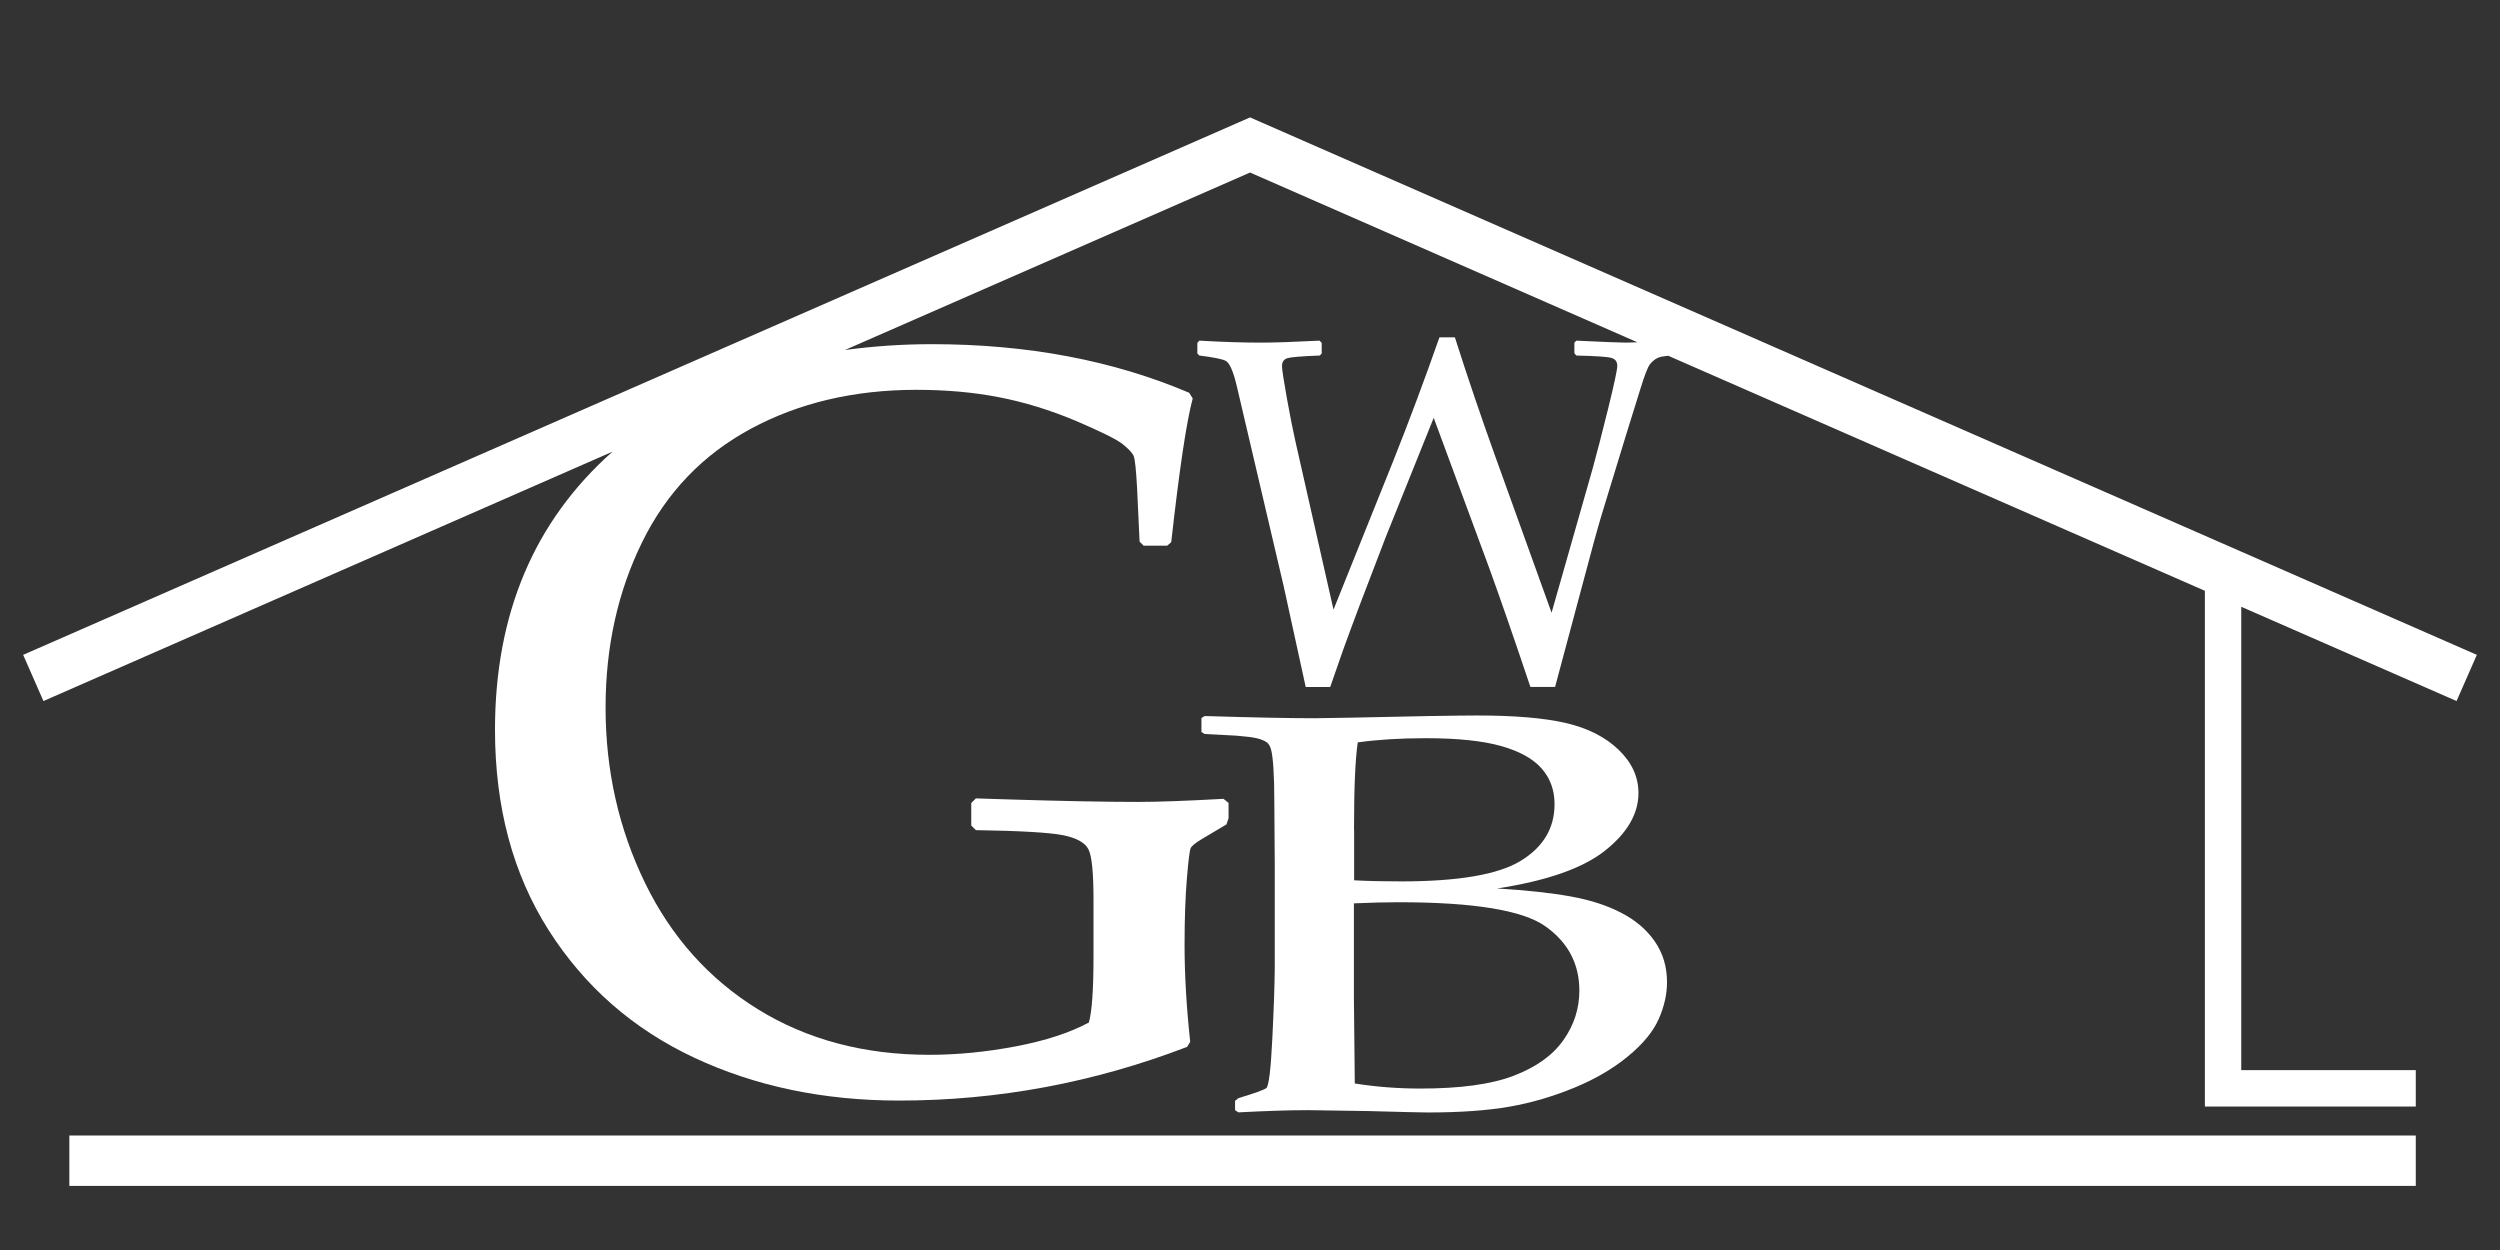 <?xml version="1.0" encoding="utf-8"?>
<!-- Generator: Adobe Illustrator 25.2.1, SVG Export Plug-In . SVG Version: 6.00 Build 0)  -->
<svg version="1.1" id="Ebene_1" xmlns="http://www.w3.org/2000/svg" xmlns:xlink="http://www.w3.org/1999/xlink" x="0px" y="0px"
	 viewBox="0 0 226.77 113.39" style="enable-background:new 0 0 226.77 113.39;" xml:space="preserve">
<rect x="0" y="0" width="226.77" height="113.39" fill="#333333" stroke="none"/>
<style type="text/css">
	.st0{fill:#FFFFFF;}
</style>
<g>
	<path class="st0" d="M115.41,94.22c-0.14,2.82-0.32,4.31-0.55,4.48c-0.23,0.17-1.07,0.47-2.53,0.91l-0.3,0.25v0.84l0.3,0.2
		c2.49-0.13,4.59-0.2,6.3-0.2c0.28,0,2.09,0.03,5.43,0.08c3.02,0.08,4.83,0.13,5.43,0.13c2.97,0,5.45-0.18,7.45-0.53
		c2-0.35,3.95-0.93,5.87-1.72s3.54-1.75,4.88-2.86c1.35-1.11,2.27-2.24,2.77-3.37c0.5-1.13,0.75-2.24,0.75-3.34
		c0-1.4-0.37-2.63-1.11-3.7c-0.74-1.06-1.75-1.93-3.04-2.59c-1.28-0.67-2.8-1.16-4.56-1.48c-1.76-0.32-4-0.57-6.71-0.73
		c4.53-0.69,7.8-1.84,9.81-3.44c2.01-1.6,3.02-3.34,3.02-5.21c0-1.47-0.6-2.78-1.81-3.94c-1.21-1.16-2.8-1.96-4.79-2.42
		c-1.99-0.46-4.68-0.68-8.07-0.68c-0.88,0-2.3,0.02-4.26,0.05c-6.09,0.13-9.57,0.2-10.45,0.2c-2.34,0-5.66-0.07-9.96-0.2l-0.3,0.18
		v1.27l0.3,0.18l2.87,0.15c0.88,0.07,1.5,0.15,1.87,0.24s0.65,0.21,0.85,0.34c0.2,0.13,0.35,0.37,0.43,0.71
		c0.09,0.34,0.16,0.9,0.21,1.68c0.05,0.78,0.08,1.8,0.08,3.05l0.04,5.75v9.29C115.62,89.25,115.55,91.4,115.41,94.22z M122.82,75.29
		c0-3.78,0.11-6.43,0.34-7.95c1.79-0.25,3.85-0.38,6.19-0.38c2.87,0,5.14,0.24,6.81,0.71c1.67,0.47,2.9,1.15,3.68,2.04
		c0.78,0.89,1.17,1.96,1.17,3.23c0,2.18-1.02,3.89-3.06,5.14s-5.66,1.87-10.86,1.87c-1.58,0-3.01-0.03-4.26-0.1V75.29z
		 M122.82,81.94c1.58-0.07,2.94-0.1,4.07-0.1c6.81,0,11.25,0.73,13.3,2.19c2.05,1.46,3.07,3.4,3.07,5.83c0,1.62-0.48,3.12-1.45,4.49
		c-0.97,1.38-2.47,2.45-4.51,3.23c-2.04,0.78-4.85,1.16-8.45,1.16c-2.04,0-4.02-0.15-5.96-0.46l-0.08-7.72V81.94z"/>
	<path class="st0" d="M222.83,63.59l1.84-4.19L113.39,10.65l0,0.01l0-0.01L2.1,59.4l1.84,4.19l51.62-22.62
		C48.47,47.26,44.9,55.66,44.9,66.19c0,7.02,1.62,13.08,4.87,18.19c3.25,5.1,7.64,8.95,13.18,11.55c5.54,2.6,11.74,3.9,18.61,3.9
		c8.94,0,17.65-1.62,26.12-4.87l0.28-0.46c-0.34-3.16-0.51-6.08-0.51-8.77c0-2.38,0.07-4.4,0.21-6.05c0.14-1.66,0.25-2.58,0.35-2.76
		c0.09-0.19,0.42-0.45,0.97-0.79l2.27-1.35l0.19-0.56v-1.39l-0.46-0.37c-3.4,0.19-5.99,0.28-7.75,0.28c-3.06,0-7.02-0.08-11.88-0.23
		l-2.83-0.09l-0.42,0.42v2.04l0.42,0.42c4.05,0.06,6.69,0.22,7.91,0.46c1.22,0.25,1.99,0.67,2.3,1.28c0.31,0.6,0.46,2.13,0.46,4.57
		v5.15c0,3-0.14,5-0.42,5.99c-1.73,0.93-3.94,1.65-6.61,2.16c-2.68,0.51-5.3,0.77-7.87,0.77c-5.91,0-11.09-1.38-15.54-4.13
		c-4.45-2.75-7.87-6.58-10.25-11.48c-2.38-4.9-3.57-10.2-3.57-15.89c0-5.51,1.11-10.51,3.32-15.01c2.21-4.5,5.5-7.93,9.86-10.28
		c4.36-2.35,9.37-3.53,15.03-3.53c2.66,0,5.15,0.22,7.47,0.67c2.32,0.45,4.63,1.16,6.94,2.13c2.3,0.98,3.73,1.69,4.29,2.13
		c0.56,0.45,0.89,0.81,1,1.09c0.11,0.28,0.21,1.22,0.3,2.83l0.23,4.92l0.37,0.37h2.13l0.37-0.32c0.74-6.62,1.39-10.97,1.95-13.04
		l-0.32-0.51c-6.9-2.94-14.68-4.41-23.34-4.41c-2.76,0-5.38,0.19-7.89,0.53l36.75-16.1l35.14,15.4c-0.5,0.02-0.85,0.03-1.04,0.03
		c-0.51,0-2.01-0.06-4.5-0.18l-0.18,0.18v0.97l0.18,0.2c1.74,0.04,2.79,0.11,3.16,0.21s0.55,0.34,0.55,0.73
		c0,0.35-0.28,1.65-0.83,3.88s-1.02,4.04-1.4,5.42l-3.73,13.09l-5.15-14.3c-1.24-3.45-2.45-7.01-3.62-10.68h-1.4
		c-1.37,3.9-2.77,7.64-4.19,11.21l-5.42,13.49l-3.44-15.2c-0.23-1.02-0.5-2.35-0.79-3.98s-0.44-2.6-0.44-2.91
		c0-0.38,0.16-0.62,0.49-0.72s1.31-0.18,2.93-0.24l0.18-0.18v-0.97l-0.2-0.2c-2.33,0.12-4.09,0.18-5.31,0.18
		c-1.62,0-3.49-0.06-5.59-0.18l-0.18,0.2v0.97l0.18,0.18c1.21,0.15,2,0.3,2.37,0.47c0.37,0.17,0.72,0.97,1.05,2.4l4.23,18.05l2,9.15
		h2.22l1.21-3.47c0.37-1.02,0.86-2.35,1.47-3.97l2.35-6.14l4.36-10.84l5,13.53c0.99,2.72,2.25,6.35,3.77,10.88h2.24l2.43-9.08
		c0.86-3.26,1.46-5.43,1.78-6.49l2.26-7.39l1.27-4.08c0.38-1.24,0.67-1.99,0.88-2.25s0.45-0.45,0.72-0.57
		c0.18-0.08,0.5-0.14,0.92-0.18L200,53.59v46.78h0.61h2.69h15.83v-3.3H203.3V55.04L222.83,63.59z"/>
	<rect x="6.29" y="103" class="st0" width="212.84" height="4.57"/>
</g>
</svg>
